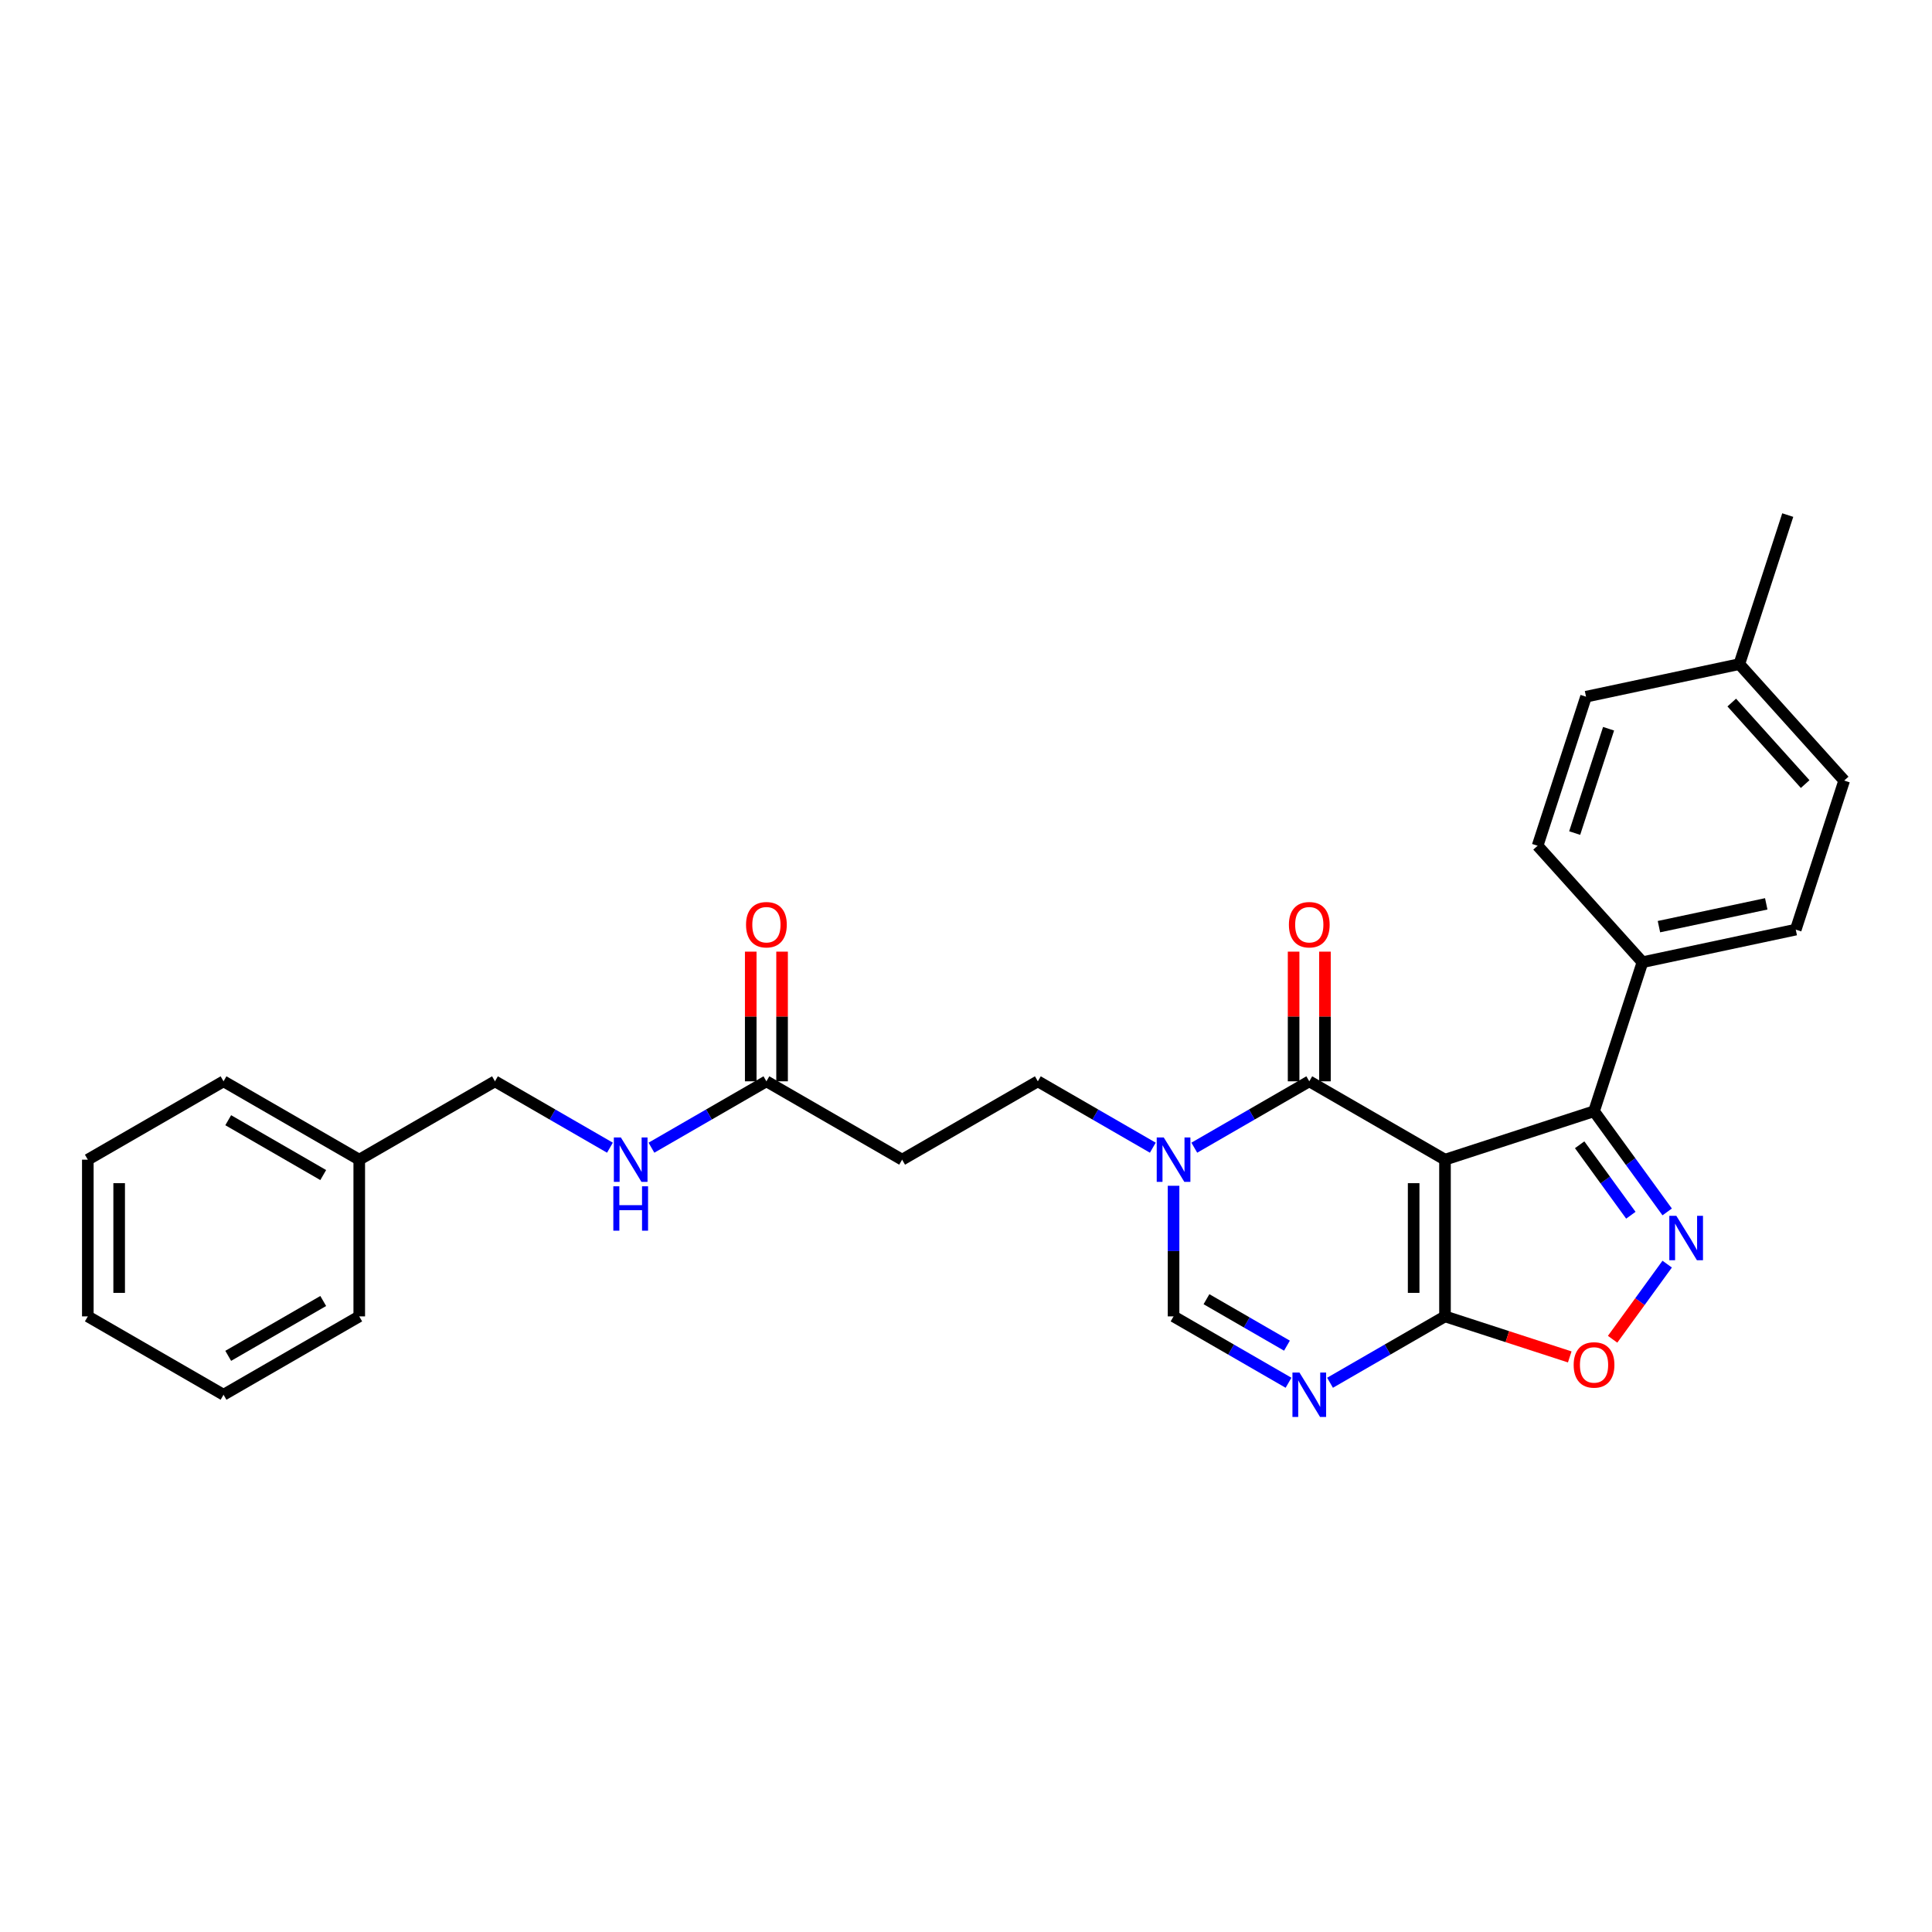 <?xml version='1.0' encoding='iso-8859-1'?>
<svg version='1.1' baseProfile='full'
              xmlns='http://www.w3.org/2000/svg'
                      xmlns:rdkit='http://www.rdkit.org/xml'
                      xmlns:xlink='http://www.w3.org/1999/xlink'
                  xml:space='preserve'
width='1000px' height='1000px' viewBox='0 0 1000 1000'>
<!-- END OF HEADER -->
<rect style='opacity:1.0;fill:#FFFFFF;stroke:none' width='1000' height='1000' x='0' y='0'> </rect>
<path class='bond-0' d='M 747.927,600.243 L 677.68,559.686' style='fill:none;fill-rule:evenodd;stroke:#000000;stroke-width:6px;stroke-linecap:butt;stroke-linejoin:miter;stroke-opacity:1' />
<path class='bond-1' d='M 747.927,600.243 L 747.927,681.358' style='fill:none;fill-rule:evenodd;stroke:#000000;stroke-width:6px;stroke-linecap:butt;stroke-linejoin:miter;stroke-opacity:1' />
<path class='bond-1' d='M 731.704,612.41 L 731.704,669.191' style='fill:none;fill-rule:evenodd;stroke:#000000;stroke-width:6px;stroke-linecap:butt;stroke-linejoin:miter;stroke-opacity:1' />
<path class='bond-4' d='M 747.927,600.243 L 825.072,575.177' style='fill:none;fill-rule:evenodd;stroke:#000000;stroke-width:6px;stroke-linecap:butt;stroke-linejoin:miter;stroke-opacity:1' />
<path class='bond-5' d='M 677.68,559.686 L 647.926,576.864' style='fill:none;fill-rule:evenodd;stroke:#000000;stroke-width:6px;stroke-linecap:butt;stroke-linejoin:miter;stroke-opacity:1' />
<path class='bond-5' d='M 647.926,576.864 L 618.172,594.043' style='fill:none;fill-rule:evenodd;stroke:#0000FF;stroke-width:6px;stroke-linecap:butt;stroke-linejoin:miter;stroke-opacity:1' />
<path class='bond-12' d='M 685.792,559.686 L 685.792,526.129' style='fill:none;fill-rule:evenodd;stroke:#000000;stroke-width:6px;stroke-linecap:butt;stroke-linejoin:miter;stroke-opacity:1' />
<path class='bond-12' d='M 685.792,526.129 L 685.792,492.572' style='fill:none;fill-rule:evenodd;stroke:#FF0000;stroke-width:6px;stroke-linecap:butt;stroke-linejoin:miter;stroke-opacity:1' />
<path class='bond-12' d='M 669.569,559.686 L 669.569,526.129' style='fill:none;fill-rule:evenodd;stroke:#000000;stroke-width:6px;stroke-linecap:butt;stroke-linejoin:miter;stroke-opacity:1' />
<path class='bond-12' d='M 669.569,526.129 L 669.569,492.572' style='fill:none;fill-rule:evenodd;stroke:#FF0000;stroke-width:6px;stroke-linecap:butt;stroke-linejoin:miter;stroke-opacity:1' />
<path class='bond-3' d='M 747.927,681.358 L 718.173,698.536' style='fill:none;fill-rule:evenodd;stroke:#000000;stroke-width:6px;stroke-linecap:butt;stroke-linejoin:miter;stroke-opacity:1' />
<path class='bond-3' d='M 718.173,698.536 L 688.42,715.714' style='fill:none;fill-rule:evenodd;stroke:#0000FF;stroke-width:6px;stroke-linecap:butt;stroke-linejoin:miter;stroke-opacity:1' />
<path class='bond-6' d='M 747.927,681.358 L 780.213,691.848' style='fill:none;fill-rule:evenodd;stroke:#000000;stroke-width:6px;stroke-linecap:butt;stroke-linejoin:miter;stroke-opacity:1' />
<path class='bond-6' d='M 780.213,691.848 L 812.499,702.338' style='fill:none;fill-rule:evenodd;stroke:#FF0000;stroke-width:6px;stroke-linecap:butt;stroke-linejoin:miter;stroke-opacity:1' />
<path class='bond-2' d='M 862.932,627.287 L 844.002,601.232' style='fill:none;fill-rule:evenodd;stroke:#0000FF;stroke-width:6px;stroke-linecap:butt;stroke-linejoin:miter;stroke-opacity:1' />
<path class='bond-2' d='M 844.002,601.232 L 825.072,575.177' style='fill:none;fill-rule:evenodd;stroke:#000000;stroke-width:6px;stroke-linecap:butt;stroke-linejoin:miter;stroke-opacity:1' />
<path class='bond-2' d='M 844.128,629.006 L 830.877,610.768' style='fill:none;fill-rule:evenodd;stroke:#0000FF;stroke-width:6px;stroke-linecap:butt;stroke-linejoin:miter;stroke-opacity:1' />
<path class='bond-2' d='M 830.877,610.768 L 817.626,592.529' style='fill:none;fill-rule:evenodd;stroke:#000000;stroke-width:6px;stroke-linecap:butt;stroke-linejoin:miter;stroke-opacity:1' />
<path class='bond-28' d='M 862.932,654.314 L 848.806,673.756' style='fill:none;fill-rule:evenodd;stroke:#0000FF;stroke-width:6px;stroke-linecap:butt;stroke-linejoin:miter;stroke-opacity:1' />
<path class='bond-28' d='M 848.806,673.756 L 834.681,693.198' style='fill:none;fill-rule:evenodd;stroke:#FF0000;stroke-width:6px;stroke-linecap:butt;stroke-linejoin:miter;stroke-opacity:1' />
<path class='bond-7' d='M 666.94,715.714 L 637.187,698.536' style='fill:none;fill-rule:evenodd;stroke:#0000FF;stroke-width:6px;stroke-linecap:butt;stroke-linejoin:miter;stroke-opacity:1' />
<path class='bond-7' d='M 637.187,698.536 L 607.433,681.358' style='fill:none;fill-rule:evenodd;stroke:#000000;stroke-width:6px;stroke-linecap:butt;stroke-linejoin:miter;stroke-opacity:1' />
<path class='bond-7' d='M 666.126,696.512 L 645.298,684.487' style='fill:none;fill-rule:evenodd;stroke:#0000FF;stroke-width:6px;stroke-linecap:butt;stroke-linejoin:miter;stroke-opacity:1' />
<path class='bond-7' d='M 645.298,684.487 L 624.47,672.462' style='fill:none;fill-rule:evenodd;stroke:#000000;stroke-width:6px;stroke-linecap:butt;stroke-linejoin:miter;stroke-opacity:1' />
<path class='bond-10' d='M 825.072,575.177 L 850.138,498.033' style='fill:none;fill-rule:evenodd;stroke:#000000;stroke-width:6px;stroke-linecap:butt;stroke-linejoin:miter;stroke-opacity:1' />
<path class='bond-11' d='M 596.693,594.043 L 566.939,576.864' style='fill:none;fill-rule:evenodd;stroke:#0000FF;stroke-width:6px;stroke-linecap:butt;stroke-linejoin:miter;stroke-opacity:1' />
<path class='bond-11' d='M 566.939,576.864 L 537.185,559.686' style='fill:none;fill-rule:evenodd;stroke:#000000;stroke-width:6px;stroke-linecap:butt;stroke-linejoin:miter;stroke-opacity:1' />
<path class='bond-29' d='M 607.433,613.757 L 607.433,647.557' style='fill:none;fill-rule:evenodd;stroke:#0000FF;stroke-width:6px;stroke-linecap:butt;stroke-linejoin:miter;stroke-opacity:1' />
<path class='bond-29' d='M 607.433,647.557 L 607.433,681.358' style='fill:none;fill-rule:evenodd;stroke:#000000;stroke-width:6px;stroke-linecap:butt;stroke-linejoin:miter;stroke-opacity:1' />
<path class='bond-8' d='M 396.691,559.686 L 466.938,600.243' style='fill:none;fill-rule:evenodd;stroke:#000000;stroke-width:6px;stroke-linecap:butt;stroke-linejoin:miter;stroke-opacity:1' />
<path class='bond-13' d='M 396.691,559.686 L 366.937,576.864' style='fill:none;fill-rule:evenodd;stroke:#000000;stroke-width:6px;stroke-linecap:butt;stroke-linejoin:miter;stroke-opacity:1' />
<path class='bond-13' d='M 366.937,576.864 L 337.183,594.043' style='fill:none;fill-rule:evenodd;stroke:#0000FF;stroke-width:6px;stroke-linecap:butt;stroke-linejoin:miter;stroke-opacity:1' />
<path class='bond-14' d='M 404.802,559.686 L 404.802,526.129' style='fill:none;fill-rule:evenodd;stroke:#000000;stroke-width:6px;stroke-linecap:butt;stroke-linejoin:miter;stroke-opacity:1' />
<path class='bond-14' d='M 404.802,526.129 L 404.802,492.572' style='fill:none;fill-rule:evenodd;stroke:#FF0000;stroke-width:6px;stroke-linecap:butt;stroke-linejoin:miter;stroke-opacity:1' />
<path class='bond-14' d='M 388.579,559.686 L 388.579,526.129' style='fill:none;fill-rule:evenodd;stroke:#000000;stroke-width:6px;stroke-linecap:butt;stroke-linejoin:miter;stroke-opacity:1' />
<path class='bond-14' d='M 388.579,526.129 L 388.579,492.572' style='fill:none;fill-rule:evenodd;stroke:#FF0000;stroke-width:6px;stroke-linecap:butt;stroke-linejoin:miter;stroke-opacity:1' />
<path class='bond-9' d='M 466.938,600.243 L 537.185,559.686' style='fill:none;fill-rule:evenodd;stroke:#000000;stroke-width:6px;stroke-linecap:butt;stroke-linejoin:miter;stroke-opacity:1' />
<path class='bond-15' d='M 850.138,498.033 L 929.48,481.168' style='fill:none;fill-rule:evenodd;stroke:#000000;stroke-width:6px;stroke-linecap:butt;stroke-linejoin:miter;stroke-opacity:1' />
<path class='bond-15' d='M 858.666,479.635 L 914.205,467.829' style='fill:none;fill-rule:evenodd;stroke:#000000;stroke-width:6px;stroke-linecap:butt;stroke-linejoin:miter;stroke-opacity:1' />
<path class='bond-16' d='M 850.138,498.033 L 795.861,437.753' style='fill:none;fill-rule:evenodd;stroke:#000000;stroke-width:6px;stroke-linecap:butt;stroke-linejoin:miter;stroke-opacity:1' />
<path class='bond-17' d='M 315.704,594.043 L 285.95,576.864' style='fill:none;fill-rule:evenodd;stroke:#0000FF;stroke-width:6px;stroke-linecap:butt;stroke-linejoin:miter;stroke-opacity:1' />
<path class='bond-17' d='M 285.95,576.864 L 256.196,559.686' style='fill:none;fill-rule:evenodd;stroke:#000000;stroke-width:6px;stroke-linecap:butt;stroke-linejoin:miter;stroke-opacity:1' />
<path class='bond-19' d='M 929.48,481.168 L 954.545,404.024' style='fill:none;fill-rule:evenodd;stroke:#000000;stroke-width:6px;stroke-linecap:butt;stroke-linejoin:miter;stroke-opacity:1' />
<path class='bond-18' d='M 795.861,437.753 L 820.927,360.608' style='fill:none;fill-rule:evenodd;stroke:#000000;stroke-width:6px;stroke-linecap:butt;stroke-linejoin:miter;stroke-opacity:1' />
<path class='bond-18' d='M 815.05,431.194 L 832.596,377.193' style='fill:none;fill-rule:evenodd;stroke:#000000;stroke-width:6px;stroke-linecap:butt;stroke-linejoin:miter;stroke-opacity:1' />
<path class='bond-21' d='M 256.196,559.686 L 185.949,600.243' style='fill:none;fill-rule:evenodd;stroke:#000000;stroke-width:6px;stroke-linecap:butt;stroke-linejoin:miter;stroke-opacity:1' />
<path class='bond-20' d='M 820.927,360.608 L 900.269,343.744' style='fill:none;fill-rule:evenodd;stroke:#000000;stroke-width:6px;stroke-linecap:butt;stroke-linejoin:miter;stroke-opacity:1' />
<path class='bond-30' d='M 954.545,404.024 L 900.269,343.744' style='fill:none;fill-rule:evenodd;stroke:#000000;stroke-width:6px;stroke-linecap:butt;stroke-linejoin:miter;stroke-opacity:1' />
<path class='bond-30' d='M 934.348,405.837 L 896.355,363.641' style='fill:none;fill-rule:evenodd;stroke:#000000;stroke-width:6px;stroke-linecap:butt;stroke-linejoin:miter;stroke-opacity:1' />
<path class='bond-22' d='M 900.269,343.744 L 925.335,266.599' style='fill:none;fill-rule:evenodd;stroke:#000000;stroke-width:6px;stroke-linecap:butt;stroke-linejoin:miter;stroke-opacity:1' />
<path class='bond-23' d='M 185.949,600.243 L 115.702,559.686' style='fill:none;fill-rule:evenodd;stroke:#000000;stroke-width:6px;stroke-linecap:butt;stroke-linejoin:miter;stroke-opacity:1' />
<path class='bond-23' d='M 167.301,608.209 L 118.127,579.819' style='fill:none;fill-rule:evenodd;stroke:#000000;stroke-width:6px;stroke-linecap:butt;stroke-linejoin:miter;stroke-opacity:1' />
<path class='bond-24' d='M 185.949,600.243 L 185.949,681.358' style='fill:none;fill-rule:evenodd;stroke:#000000;stroke-width:6px;stroke-linecap:butt;stroke-linejoin:miter;stroke-opacity:1' />
<path class='bond-25' d='M 115.702,559.686 L 45.455,600.243' style='fill:none;fill-rule:evenodd;stroke:#000000;stroke-width:6px;stroke-linecap:butt;stroke-linejoin:miter;stroke-opacity:1' />
<path class='bond-26' d='M 185.949,681.358 L 115.702,721.915' style='fill:none;fill-rule:evenodd;stroke:#000000;stroke-width:6px;stroke-linecap:butt;stroke-linejoin:miter;stroke-opacity:1' />
<path class='bond-26' d='M 167.301,673.392 L 118.127,701.782' style='fill:none;fill-rule:evenodd;stroke:#000000;stroke-width:6px;stroke-linecap:butt;stroke-linejoin:miter;stroke-opacity:1' />
<path class='bond-31' d='M 45.455,600.243 L 45.455,681.358' style='fill:none;fill-rule:evenodd;stroke:#000000;stroke-width:6px;stroke-linecap:butt;stroke-linejoin:miter;stroke-opacity:1' />
<path class='bond-31' d='M 61.678,612.41 L 61.678,669.191' style='fill:none;fill-rule:evenodd;stroke:#000000;stroke-width:6px;stroke-linecap:butt;stroke-linejoin:miter;stroke-opacity:1' />
<path class='bond-27' d='M 115.702,721.915 L 45.455,681.358' style='fill:none;fill-rule:evenodd;stroke:#000000;stroke-width:6px;stroke-linecap:butt;stroke-linejoin:miter;stroke-opacity:1' />
<path  class='atom-3' d='M 867.672 629.315
L 875.199 641.482
Q 875.946 642.682, 877.146 644.856
Q 878.347 647.03, 878.412 647.16
L 878.412 629.315
L 881.462 629.315
L 881.462 652.286
L 878.314 652.286
L 870.235 638.983
Q 869.294 637.426, 868.289 635.642
Q 867.315 633.857, 867.023 633.305
L 867.023 652.286
L 864.038 652.286
L 864.038 629.315
L 867.672 629.315
' fill='#0000FF'/>
<path  class='atom-4' d='M 672.602 710.429
L 680.13 722.596
Q 680.876 723.797, 682.076 725.971
Q 683.277 728.145, 683.342 728.274
L 683.342 710.429
L 686.392 710.429
L 686.392 733.401
L 683.245 733.401
L 675.166 720.098
Q 674.225 718.541, 673.219 716.756
Q 672.245 714.972, 671.953 714.42
L 671.953 733.401
L 668.968 733.401
L 668.968 710.429
L 672.602 710.429
' fill='#0000FF'/>
<path  class='atom-6' d='M 602.355 588.757
L 609.882 600.924
Q 610.629 602.125, 611.829 604.299
Q 613.03 606.473, 613.095 606.603
L 613.095 588.757
L 616.144 588.757
L 616.144 611.729
L 612.997 611.729
L 604.918 598.426
Q 603.977 596.869, 602.971 595.084
Q 601.998 593.3, 601.706 592.748
L 601.706 611.729
L 598.721 611.729
L 598.721 588.757
L 602.355 588.757
' fill='#0000FF'/>
<path  class='atom-7' d='M 814.527 706.488
Q 814.527 700.973, 817.252 697.89
Q 819.978 694.808, 825.072 694.808
Q 830.166 694.808, 832.891 697.89
Q 835.617 700.973, 835.617 706.488
Q 835.617 712.069, 832.859 715.249
Q 830.101 718.396, 825.072 718.396
Q 820.01 718.396, 817.252 715.249
Q 814.527 712.102, 814.527 706.488
M 825.072 715.8
Q 828.576 715.8, 830.458 713.464
Q 832.372 711.096, 832.372 706.488
Q 832.372 701.978, 830.458 699.707
Q 828.576 697.404, 825.072 697.404
Q 821.568 697.404, 819.653 699.675
Q 817.772 701.946, 817.772 706.488
Q 817.772 711.128, 819.653 713.464
Q 821.568 715.8, 825.072 715.8
' fill='#FF0000'/>
<path  class='atom-13' d='M 667.135 478.636
Q 667.135 473.12, 669.861 470.038
Q 672.586 466.956, 677.68 466.956
Q 682.774 466.956, 685.499 470.038
Q 688.225 473.12, 688.225 478.636
Q 688.225 484.217, 685.467 487.397
Q 682.709 490.544, 677.68 490.544
Q 672.619 490.544, 669.861 487.397
Q 667.135 484.249, 667.135 478.636
M 677.68 487.948
Q 681.184 487.948, 683.066 485.612
Q 684.98 483.243, 684.98 478.636
Q 684.98 474.126, 683.066 471.855
Q 681.184 469.551, 677.68 469.551
Q 674.176 469.551, 672.262 471.823
Q 670.38 474.094, 670.38 478.636
Q 670.38 483.276, 672.262 485.612
Q 674.176 487.948, 677.68 487.948
' fill='#FF0000'/>
<path  class='atom-14' d='M 321.366 588.757
L 328.893 600.924
Q 329.64 602.125, 330.84 604.299
Q 332.041 606.473, 332.105 606.603
L 332.105 588.757
L 335.155 588.757
L 335.155 611.729
L 332.008 611.729
L 323.929 598.426
Q 322.988 596.869, 321.982 595.084
Q 321.009 593.3, 320.717 592.748
L 320.717 611.729
L 317.732 611.729
L 317.732 588.757
L 321.366 588.757
' fill='#0000FF'/>
<path  class='atom-14' d='M 317.456 614.026
L 320.571 614.026
L 320.571 623.792
L 332.316 623.792
L 332.316 614.026
L 335.431 614.026
L 335.431 636.998
L 332.316 636.998
L 332.316 626.388
L 320.571 626.388
L 320.571 636.998
L 317.456 636.998
L 317.456 614.026
' fill='#0000FF'/>
<path  class='atom-15' d='M 386.146 478.636
Q 386.146 473.12, 388.871 470.038
Q 391.597 466.956, 396.691 466.956
Q 401.785 466.956, 404.51 470.038
Q 407.236 473.12, 407.236 478.636
Q 407.236 484.217, 404.478 487.397
Q 401.72 490.544, 396.691 490.544
Q 391.629 490.544, 388.871 487.397
Q 386.146 484.249, 386.146 478.636
M 396.691 487.948
Q 400.195 487.948, 402.077 485.612
Q 403.991 483.243, 403.991 478.636
Q 403.991 474.126, 402.077 471.855
Q 400.195 469.551, 396.691 469.551
Q 393.187 469.551, 391.272 471.823
Q 389.391 474.094, 389.391 478.636
Q 389.391 483.276, 391.272 485.612
Q 393.187 487.948, 396.691 487.948
' fill='#FF0000'/>
</svg>
